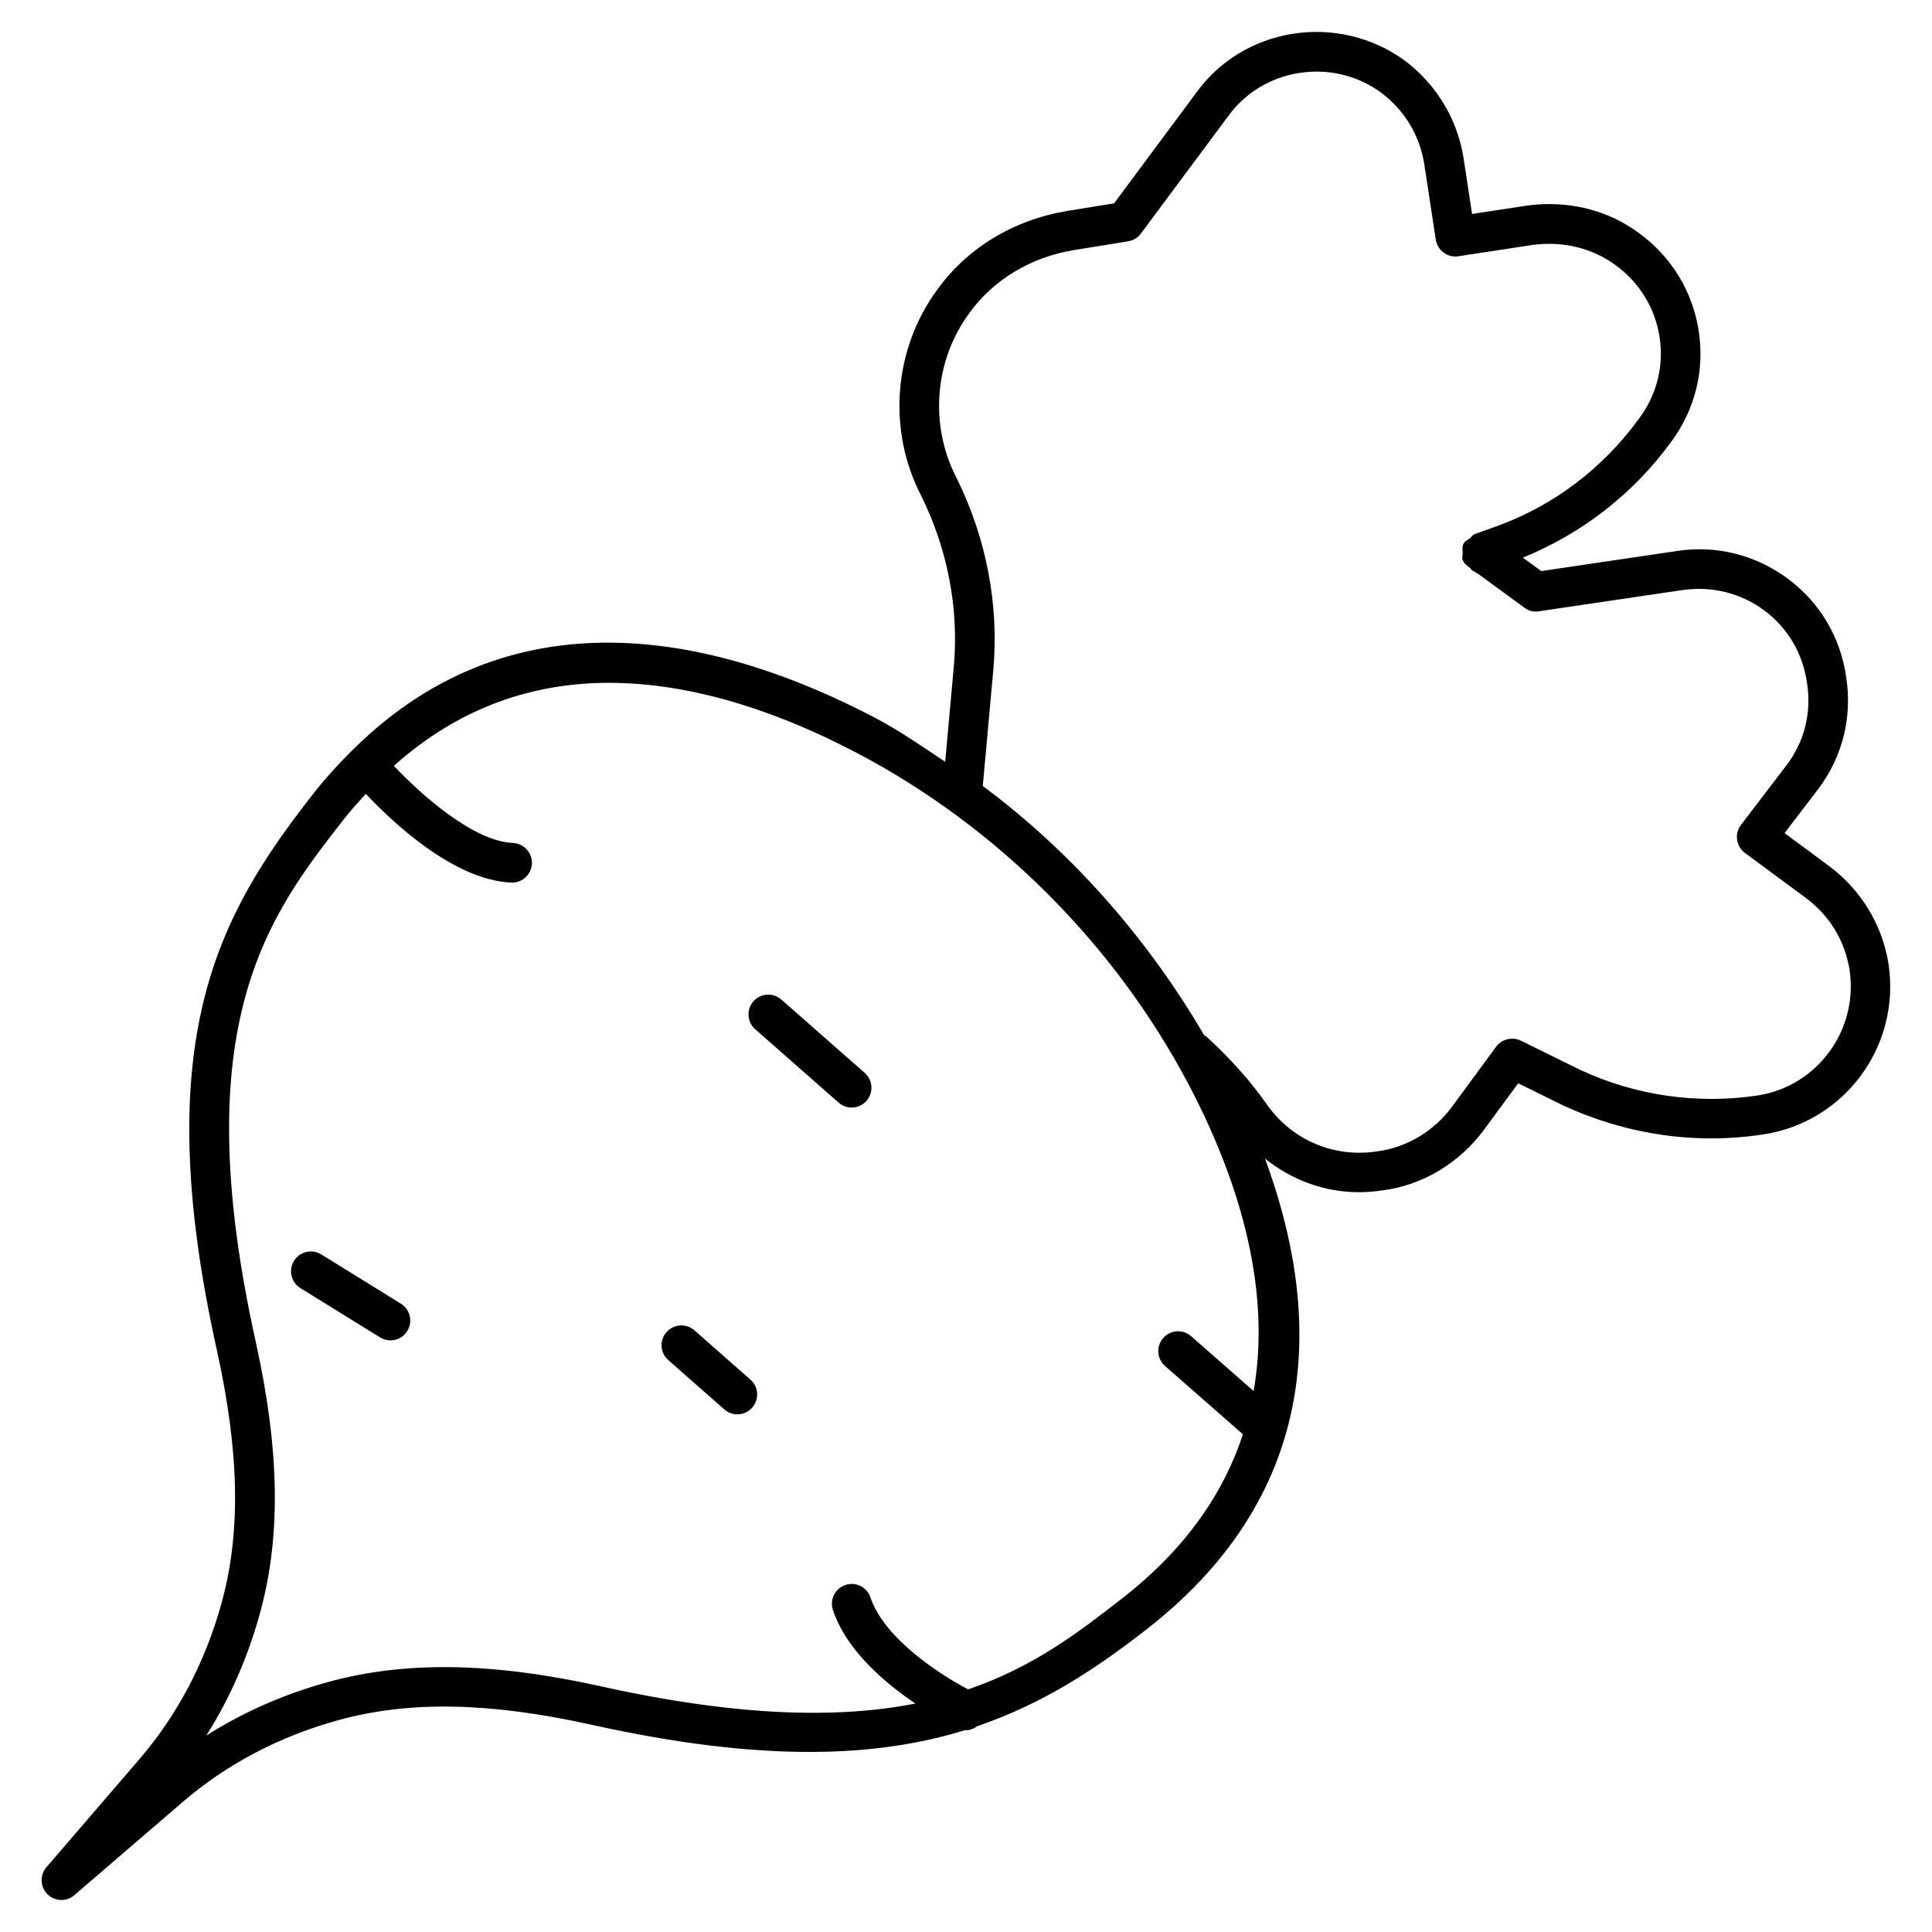 <?xml version="1.0" encoding="UTF-8"?>
<!-- Uploaded to: SVG Repo, www.svgrepo.com, Generator: SVG Repo Mixer Tools -->
<svg fill="#000000" width="800px" height="800px" version="1.1" viewBox="144 144 512 512" xmlns="http://www.w3.org/2000/svg">
 <g>
  <path d="m644.49 399.5c-1.66-10.391-7.223-19.586-15.68-25.926l-11.883-8.797 8.984-11.754c6.383-8.5 8.984-18.996 7.367-29.43-1.426-10.496-6.863-19.773-15.324-26.113-8.523-6.402-19.125-9.09-29.598-7.453l-35.895 5.312-4.891-3.551c15.555-6.359 29.117-16.75 39.172-30.523 6.383-8.5 9.047-18.934 7.453-29.43-1.574-10.516-7.223-19.797-15.828-26.051-8.25-6.129-18.66-8.734-29.516-7.328l-14.738 2.246-2.246-14.801c-1.66-10.391-7.223-19.586-15.723-25.945-8.523-6.152-19.02-8.605-29.391-7.031-10.496 1.637-19.668 7.223-25.758 15.68l-21.746 29.285-12.492 2.016c-14.191 2.394-26.406 9.805-34.344 20.824-11.672 15.828-13.309 37.344-4.242 54.727 6.949 14.129 9.93 29.641 8.629 44.84l-2.309 25.59c-6.066-4.031-12.027-8.207-18.453-11.586-39.797-20.91-94.648-35.02-138.38 8.246-0.02 0.02-0.062 0-0.082 0.02-0.047 0.043-0.023 0.086-0.066 0.105-3.672 3.652-7.285 7.559-10.77 12.031-24.645 31.637-43.578 64.531-25.273 147.07 6.004 27.145 6.402 48.492 1.219 67.152-4.344 15.641-11.652 29.535-21.746 41.27l-24.645 28.652c-1.785 2.078-1.68 5.184 0.273 7.137 1.008 1.027 2.371 1.531 3.715 1.531 1.219 0 2.434-0.418 3.422-1.281l28.652-24.645c11.754-10.098 25.633-17.422 41.293-21.727 18.684-5.164 39.988-4.809 67.133 1.219 45.449 10.078 75.594 8.648 99.02 1.406 0.062 0 0.125 0.043 0.188 0.043 1.113 0 2.141-0.441 3.023-1.09 17.551-6.004 31.426-15.199 44.84-25.652 47.695-37.156 46.098-84.934 31.383-124.75 7.074 5.668 15.742 8.902 24.855 8.902 2.098 0 4.199-0.168 6.297-0.484 10.477-1.324 20.238-7.137 26.809-15.953l9.133-12.426 11.883 5.856c16.75 7.727 35.016 10.453 52.984 7.703 21.613-3.172 36.539-23.43 33.285-45.133zm-203.05 168.04c-11.355 8.859-23.426 18.199-40.871 24.16-7.262-3.777-22.23-13.414-25.883-24.352-0.922-2.75-3.863-4.242-6.633-3.316-2.75 0.922-4.242 3.906-3.316 6.633 3.57 10.707 13.707 19.293 21.852 24.793-20.027 3.926-46.352 3.652-83.508-4.598-28.863-6.383-51.828-6.695-72.191-1.09-11.672 3.211-22.441 7.977-32.223 14.168 6.191-9.762 10.938-20.551 14.168-32.203 5.668-20.383 5.312-43.328-1.07-72.191-18.727-84.449 3.59-113.11 23.301-138.36 1.91-2.457 3.906-4.617 5.879-6.801 7.348 7.789 23.426 22.859 38.543 23.512h0.23c2.793 0 5.121-2.203 5.246-5.016 0.125-2.898-2.141-5.332-5.016-5.481-10.516-0.457-24.227-12.695-31.574-20.441 17.762-15.891 37.43-22 56.996-22 23.363 0 46.496 8.48 65.789 18.621 37.031 19.48 68.203 50.633 87.77 87.684 12.449 23.594 22.293 52.922 17.297 81.387l-16.543-14.527c-2.184-1.93-5.519-1.723-7.41 0.461-1.93 2.184-1.699 5.5 0.461 7.41l20.656 18.117c-5.039 15.363-14.969 30.207-31.949 43.43zm168.23-133.21c-15.891 2.352-32.141 0.062-46.895-6.801l-15.723-7.746c-2.266-1.09-5.039-0.441-6.551 1.594l-11.715 15.934c-4.848 6.527-12.051 10.812-19.859 11.82-11.398 1.742-22.504-2.961-29.156-12.387-4.367-6.234-9.656-12.176-16.207-18.18-0.125-0.105-0.293-0.062-0.418-0.168-14.969-25.59-34.891-48.387-58.695-66.105l2.812-31.047c1.469-17.129-1.867-34.555-9.719-50.508-7.285-13.961-5.984-31.133 3.359-43.789 6.359-8.797 16.164-14.738 27.562-16.648l14.527-2.352c1.344-0.211 2.562-0.945 3.359-2.059l23.09-31.047c4.473-6.215 11.188-10.309 18.871-11.504 7.703-1.219 15.387 0.652 21.578 5.121 6.34 4.746 10.328 11.355 11.566 19.102l3.043 19.941c0.211 1.363 0.965 2.625 2.078 3.441 1.156 0.859 2.539 1.195 3.926 0.965l19.816-3.023c7.977-1.027 15.723 0.883 21.812 5.375 6.383 4.641 10.516 11.441 11.691 19.164 1.156 7.684-0.797 15.324-5.543 21.621-9.594 13.141-22.609 22.984-37.68 28.422l-5.773 2.078c-0.02 0-0.02 0.02-0.043 0.02l-0.062 0.02c-0.523 0.188-0.734 0.715-1.156 1.051-0.652 0.484-1.406 0.797-1.785 1.574v0.043c-0.355 0.734-0.168 1.594-0.148 2.414 0.02 0.523-0.25 1.07-0.062 1.555v0.062c0.379 1.027 1.219 1.66 2.035 2.246 0.25 0.188 0.316 0.523 0.609 0.672l0.043 0.02c0.02 0 0.02 0.02 0.043 0.02 0.148 0.082 1.469 0.859 1.492 0.883l12.195 8.922c1.113 0.82 2.477 1.219 3.863 0.945l38.039-5.625c7.828-1.113 15.492 0.797 21.77 5.481 6.191 4.641 10.16 11.441 11.23 19.25 1.219 7.727-0.691 15.406-5.352 21.578l-12.176 15.953c-0.84 1.113-1.219 2.539-1.008 3.926 0.188 1.387 0.945 2.644 2.078 3.484l16.164 11.945c6.34 4.746 10.328 11.355 11.566 19.102 2.352 15.969-8.625 30.852-24.496 33.246z"/>
  <path d="m328.04 496.56c-2.164-1.91-5.5-1.699-7.41 0.461-1.91 2.184-1.723 5.5 0.461 7.41l14.84 13.059c0.988 0.883 2.227 1.324 3.465 1.324 1.449 0 2.898-0.586 3.945-1.785 1.91-2.184 1.723-5.5-0.461-7.41z"/>
  <path d="m229.14 476.43c-2.477-1.531-5.688-0.754-7.223 1.699-1.531 2.477-0.777 5.688 1.699 7.242l21.117 13.059c0.859 0.523 1.805 0.777 2.75 0.777 1.742 0 3.484-0.883 4.449-2.477 1.531-2.477 0.777-5.688-1.699-7.242z"/>
  <path d="m351.07 408.9c-2.184-1.91-5.481-1.723-7.41 0.461-1.91 2.184-1.699 5.5 0.484 7.41l22.082 19.418c0.988 0.883 2.227 1.324 3.465 1.324 1.449 0 2.898-0.586 3.945-1.785 1.91-2.184 1.699-5.5-0.484-7.41z"/>
 </g>
</svg>